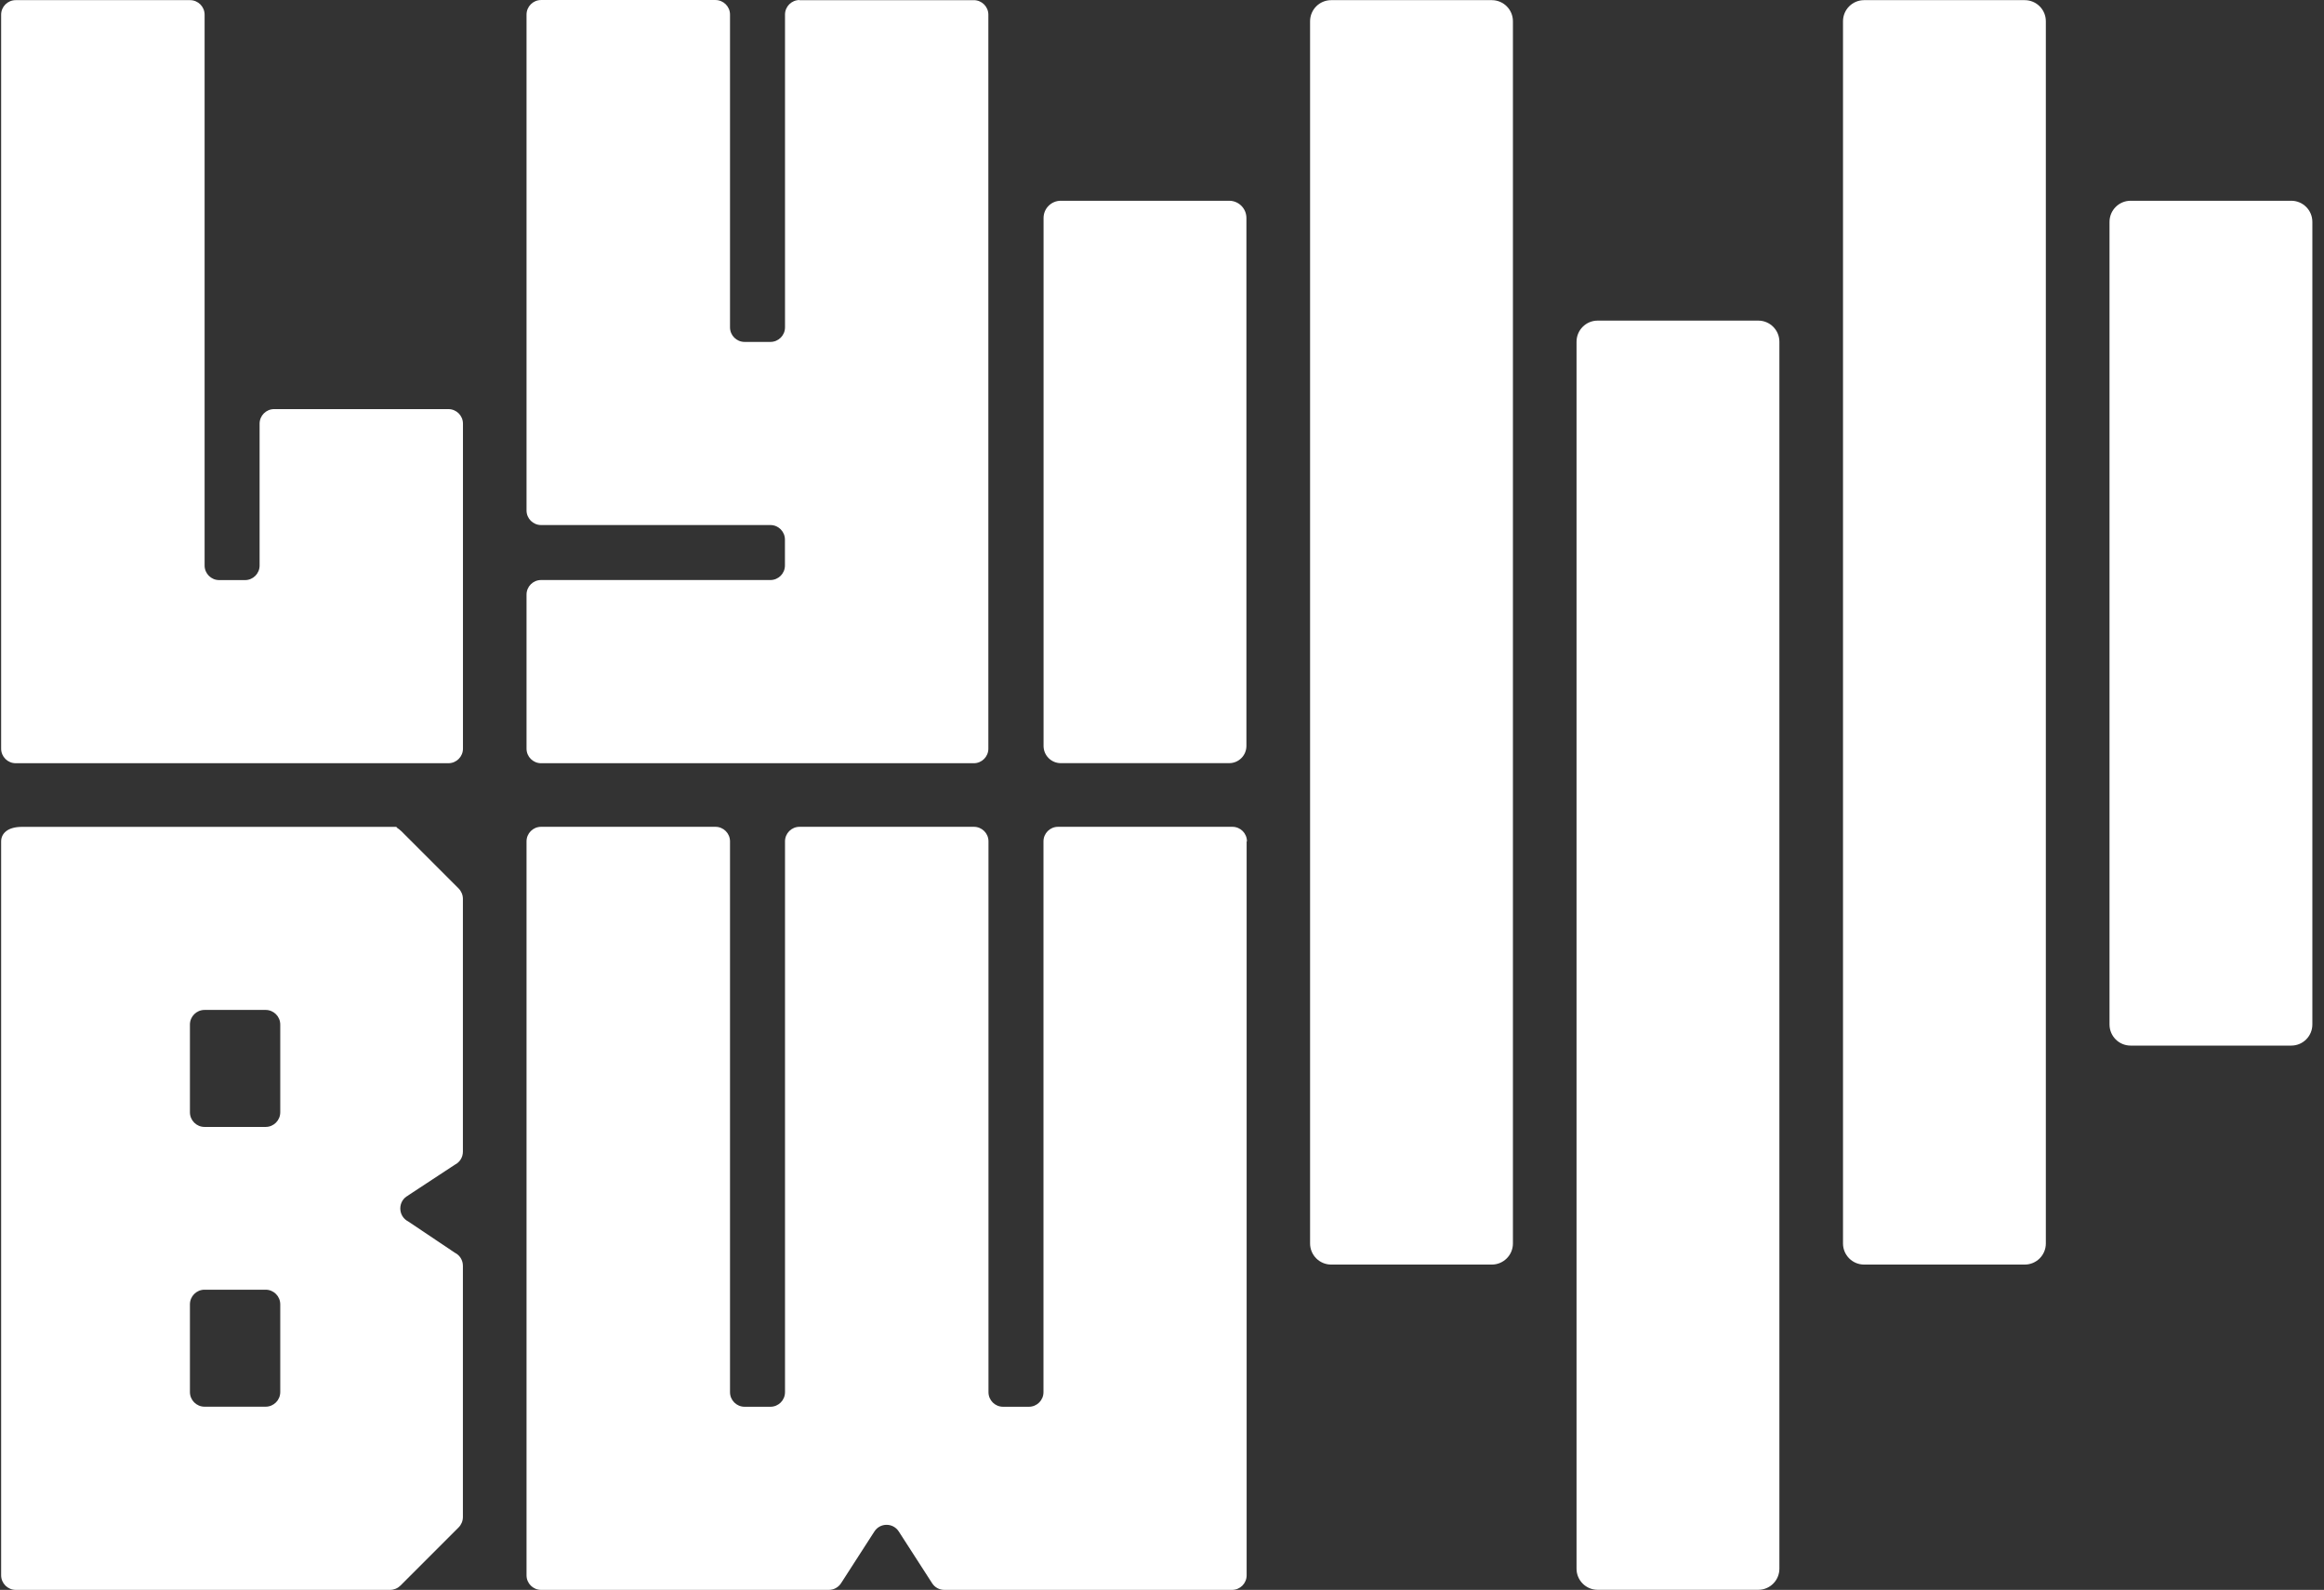 <svg width="193" height="132" viewBox="0 0 193 132" fill="none" xmlns="http://www.w3.org/2000/svg">
<rect x="0" y="0" width="193" height="132" fill="#333333" stroke="none"/>
<path d="M22.757 33.967H37.238C37.903 33.967 38.447 34.506 38.447 35.176V62.158C38.447 62.823 37.908 63.367 37.238 63.367H1.303C0.638 63.367 0.094 62.828 0.094 62.158V1.221C0.094 0.555 0.632 0.012 1.303 0.012H15.783C16.449 0.012 16.992 0.55 16.992 1.221V46.954C16.992 47.619 17.531 48.163 18.201 48.163H20.35C21.015 48.163 21.559 47.624 21.559 46.954V35.176C21.559 34.511 22.097 33.967 22.768 33.967H22.757Z" fill="white"/>
<path d="M66.39 0.013H80.871C81.536 0.013 82.08 0.551 82.08 1.221V62.159C82.08 62.824 81.541 63.368 80.871 63.368H44.935C44.27 63.368 43.727 62.829 43.727 62.159V49.367C43.727 48.702 44.265 48.158 44.935 48.158H63.977C64.643 48.158 65.186 47.62 65.186 46.95V44.801C65.186 44.136 64.648 43.592 63.977 43.592H44.935C44.27 43.592 43.727 43.053 43.727 42.383V1.211C43.727 0.546 44.265 0.002 44.935 0.002H59.416C60.081 0.002 60.625 0.54 60.625 1.211V27.179C60.625 27.844 61.164 28.388 61.834 28.388H63.983C64.648 28.388 65.192 27.849 65.192 27.179V1.211C65.192 0.546 65.73 0.002 66.4 0.002L66.39 0.013Z" fill="white"/>
<path d="M103.529 69.855V130.793C103.529 131.458 102.99 132.002 102.32 132.002H78.421C78.009 132.002 77.629 131.796 77.408 131.447L74.641 127.155C74.166 126.416 73.089 126.416 72.614 127.155L69.848 131.447C69.626 131.79 69.246 132.002 68.834 132.002H44.935C44.27 132.002 43.727 131.463 43.727 130.793V69.855C43.727 69.19 44.265 68.647 44.935 68.647H59.416C60.081 68.647 60.625 69.185 60.625 69.855V115.589C60.625 116.254 61.164 116.798 61.834 116.798H63.983C64.648 116.798 65.192 116.259 65.192 115.589V69.855C65.192 69.19 65.73 68.647 66.4 68.647H80.881C81.546 68.647 82.09 69.185 82.09 69.855V115.589C82.09 116.254 82.629 116.798 83.299 116.798H85.448C86.113 116.798 86.657 116.259 86.657 115.589V69.855C86.657 69.19 87.195 68.647 87.866 68.647H102.346C103.012 68.647 103.555 69.185 103.555 69.855H103.529Z" fill="white"/>
<path d="M33.912 99.24L37.776 96.701C38.188 96.495 38.442 96.078 38.442 95.618V74.628C38.442 74.306 38.315 74 38.088 73.768L33.326 69.006C33.099 68.779 32.788 68.652 32.978 68.652H1.82C0.638 68.652 0.094 69.196 0.094 69.867V130.788C0.094 131.458 0.638 132.002 1.308 132.002H32.392C32.714 132.002 33.02 131.876 33.252 131.649L38.088 126.813C38.315 126.586 38.442 126.274 38.442 125.952V105.094C38.442 104.635 38.188 104.218 37.776 104.012L33.912 101.42C33.02 100.966 33.02 99.699 33.912 99.25V99.24ZM23.274 115.579C23.274 116.249 22.731 116.793 22.06 116.793H16.987C16.317 116.793 15.773 116.249 15.773 115.579V108.294C15.773 107.623 16.317 107.079 16.987 107.079H22.06C22.731 107.079 23.274 107.623 23.274 108.294V115.579ZM23.274 92.351C23.274 93.021 22.731 93.565 22.06 93.565H16.987C16.317 93.565 15.773 93.021 15.773 92.351V85.065C15.773 84.395 16.317 83.851 16.987 83.851H22.06C22.731 83.851 23.274 84.395 23.274 85.065V92.351Z" fill="white"/>
<path d="M102.079 16.668H88.095C87.305 16.668 86.664 17.308 86.664 18.099V61.931C86.664 62.722 87.305 63.362 88.095 63.362H102.079C102.869 63.362 103.51 62.722 103.51 61.931V18.099C103.51 17.308 102.869 16.668 102.079 16.668Z" fill="white"/>
<path d="M123.89 0.012H110.55C109.582 0.012 108.797 0.796 108.797 1.764V103.24C108.797 104.208 109.582 104.993 110.55 104.993H123.89C124.858 104.993 125.643 104.208 125.643 103.24V1.764C125.643 0.796 124.858 0.012 123.89 0.012Z" fill="white"/>
<path d="M146.019 26.619H132.678C131.71 26.619 130.926 27.404 130.926 28.372V130.244C130.926 131.212 131.71 131.996 132.678 131.996H146.019C146.987 131.996 147.772 131.212 147.772 130.244V28.372C147.772 27.404 146.987 26.619 146.019 26.619Z" fill="white"/>
<path d="M168.148 0.012H154.807C153.839 0.012 153.055 0.796 153.055 1.764V103.24C153.055 104.208 153.839 104.993 154.807 104.993H168.148C169.116 104.993 169.9 104.208 169.9 103.24V1.764C169.9 0.796 169.116 0.012 168.148 0.012Z" fill="white"/>
<path d="M190.281 16.668H176.94C175.972 16.668 175.188 17.453 175.188 18.421V85.059C175.188 86.028 175.972 86.812 176.94 86.812H190.281C191.249 86.812 192.033 86.028 192.033 85.059V18.421C192.033 17.453 191.249 16.668 190.281 16.668Z" fill="white"/>
</svg>
